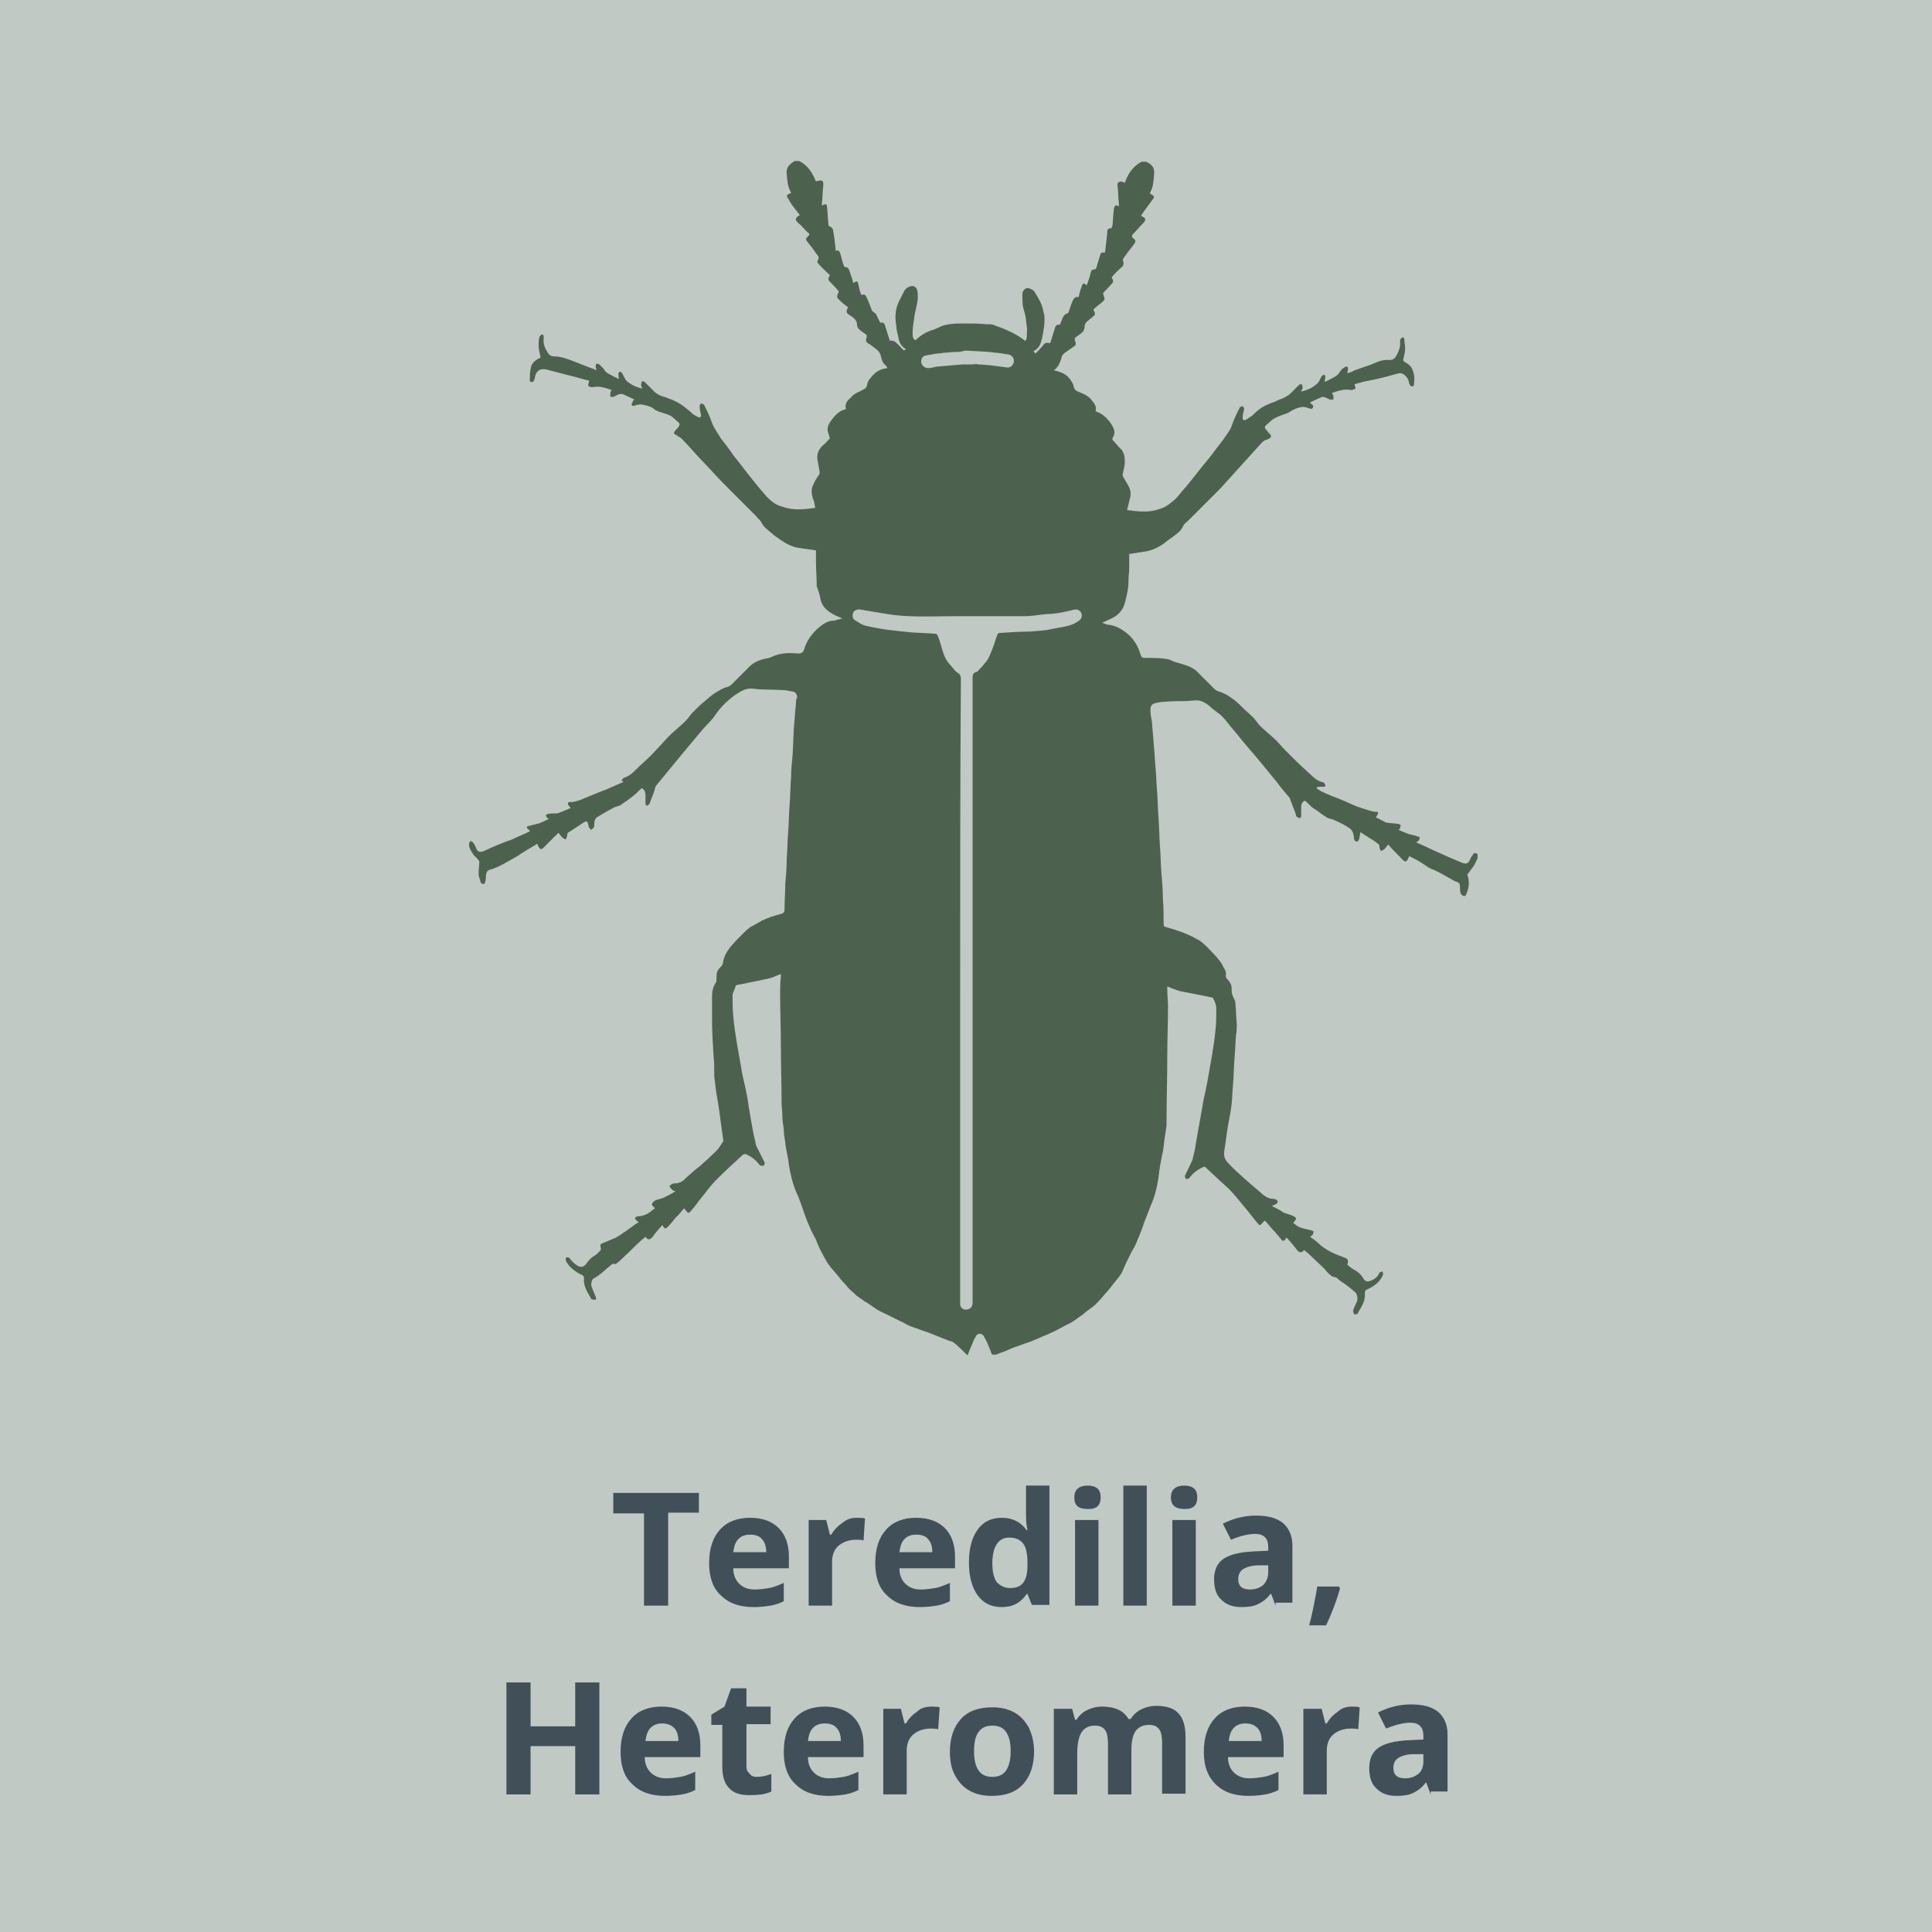 <?xml version="1.0" encoding="utf-8"?>
<!-- Generator: Adobe Illustrator 26.2.1, SVG Export Plug-In . SVG Version: 6.00 Build 0)  -->
<svg version="1.1" id="Ebene_1" xmlns="http://www.w3.org/2000/svg" xmlns:xlink="http://www.w3.org/1999/xlink" x="0px" y="0px"
	 viewBox="0 0 264 264" style="enable-background:new 0 0 264 264;" xml:space="preserve">
<style type="text/css">
	.st0{fill:#C0C9C3;}
	.st1{fill:#4D614F;}
	.st2{enable-background:new    ;}
	.st3{fill:#415058;}
</style>
<rect class="st0" width="264" height="264"/>
<path class="st1" d="M130,183.3c-0.4-0.1-0.8-0.3-1.1-0.4c-0.7-0.3-1.3-0.5-2-0.8c-0.6-0.2-1.2-0.4-1.7-0.6
	c-0.6-0.2-1.2-0.4-1.6-0.7c-1.1-0.5-2.2-1.1-3.3-1.6c-0.8-0.4-1.4-1-2.2-1.4c-0.5-0.4-1.1-0.7-1.4-1.1c-0.4-0.3-0.8-0.7-1.1-1.1
	c-0.5-0.5-0.9-1-1.2-1.4c-0.6-0.7-1.2-1.3-1.6-2.1c-0.5-0.9-1-1.8-1.3-2.7c-0.3-0.6-0.6-1.1-0.8-1.6c-0.4-0.9-0.7-1.7-1-2.6
	c-0.3-0.8-0.5-1.5-0.9-2.3c-0.5-1.2-0.8-2.5-1-3.7c-0.1-1.1-0.4-2-0.5-3.1c-0.1-0.6-0.2-1.2-0.2-1.8c-0.1-0.7-0.2-1.2-0.2-1.9
	c0-0.6-0.1-1.2-0.1-1.7c0-2.7-0.1-5.4-0.1-8.1c0-2.3-0.1-4.5-0.1-6.8c0-0.8,0-1.5,0.1-2.3c0-0.1,0-0.3,0-0.4
	c-0.6,0.2-1.1,0.5-1.6,0.6c-0.5,0.1-1,0.2-1.4,0.3c-1,0.2-2,0.4-3,0.6c-0.1,0-0.2,0.1-0.2,0.2c-0.1,0.4-0.4,0.9-0.4,1.2
	c0,1,0,1.9,0.1,2.9c0.1,1.2,0.3,2.5,0.5,3.7c0.2,1.2,0.4,2.2,0.6,3.4c0.1,0.8,0.3,1.5,0.5,2.4c0.2,1,0.4,1.8,0.5,2.8
	c0.2,1.2,0.4,2.3,0.6,3.4c0.1,0.7,0.3,1.2,0.4,1.9c0.1,0.2,0.2,0.4,0.3,0.6c0.3,0.6,0.6,1.2,0.9,1.8c0,0.1-0.1,0.4-0.2,0.4
	c-0.2,0-0.4,0-0.5-0.1c-0.5-0.7-1.2-1.2-1.9-1.5c-0.1,0-0.3,0-0.4,0.1c-1.2,1.1-2.3,2.1-3.5,3.3c-0.6,0.6-1.2,1.3-1.7,2
	c-0.7,0.8-1.2,1.6-1.9,2.4c-0.3,0.3-0.4,0.3-0.6,0c-0.1-0.1-0.2-0.2-0.3-0.4c-0.4,0.4-0.7,0.9-1.1,1.2c-0.4,0.5-0.8,1-1.2,1.4
	c-0.2,0.2-0.4,0.2-0.5,0c-0.1-0.1-0.1-0.2-0.2-0.3c-0.5,0.6-1,1.1-1.3,1.6c-0.3,0.3-0.6,0.6-1,0c-0.2,0.2-0.5,0.4-0.7,0.6
	c-0.8,0.7-1.4,1.4-2.2,2.1c-0.3,0.3-0.6,0.6-1,0.9c-0.1,0.1-0.2,0.2-0.3,0.1c-0.4-0.1-0.6,0.3-0.8,0.4c-0.7,0.6-1.3,1.2-2.1,1.6
	c-0.3,0.2-0.4,0.9-0.2,1.3c0.2,0.4,0.3,0.8,0.5,1.2c0.1,0.2,0.1,0.4-0.1,0.4c-0.1,0-0.4,0-0.5-0.1c-0.5-0.9-1.1-1.7-1-2.8
	c0-0.3-0.1-0.4-0.3-0.5c-0.7-0.3-1.2-0.7-1.7-1.2c-0.2-0.3-0.4-0.5-0.5-0.8c0-0.1,0-0.3,0.1-0.4c0.1,0,0.3,0,0.4,0.1
	c0.4,0.5,0.8,0.9,1.2,1.1c0.4,0.2,0.8,0.1,1.1-0.3s0.6-0.8,1.1-1.1c0.4-0.2,0.6-0.5,0.9-0.8c0,0,0-0.2,0-0.3
	c-0.1-0.3-0.1-0.5,0.2-0.6c0.7-0.3,1.2-0.5,1.9-0.8c0.8-0.5,1.5-1,2.2-1.5c0.3-0.2,0.5-0.4,0.9-0.6c-0.2-0.1-0.3-0.2-0.4-0.3
	s-0.2-0.3-0.1-0.3c0.1-0.1,0.2-0.2,0.3-0.2c0.6,0,1.2-0.2,1.6-0.5c0.3-0.2,0.5-0.4,0.8-0.6c-0.1-0.1-0.1-0.1-0.2-0.2
	c-0.1-0.1-0.3-0.3-0.2-0.4c0-0.1,0.2-0.3,0.3-0.4c0.4-0.2,0.9-0.3,1.2-0.4c0.6-0.3,1.2-0.6,1.7-0.9c-0.3-0.1-0.5-0.2-0.6-0.4
	c-0.1-0.1-0.2-0.2-0.2-0.3s0.2-0.2,0.3-0.3c0.2-0.1,0.3-0.1,0.5-0.1c0.7,0,1.1-0.4,1.5-0.8c0.7-0.6,1.2-1.1,1.9-1.6
	c0.4-0.4,0.8-0.7,1.2-1.1c0.5-0.5,1-0.9,1.3-1.3c0.2-0.3,0.4-0.6,0.6-0.9c0.1-0.1,0-0.3,0-0.4c-0.2-1.4-0.4-3-0.6-4.4
	c-0.2-1.2-0.4-2.2-0.5-3.4c-0.1-0.4-0.1-0.8-0.1-1.2c0-0.8,0-1.6-0.1-2.4c-0.1-1.5-0.2-3.2-0.2-4.7c0-1.1,0-2.2,0-3.3
	c0-0.7,0.1-1.3,0.5-1.9c0.1-0.1,0.1-0.3,0.1-0.4c0-0.4,0-0.8,0.1-1.1c0.1-0.3,0.3-0.5,0.6-0.8c0.1-0.2,0.2-0.3,0.2-0.5
	c0-0.3,0.2-0.7,0.3-1c0.2-0.4,0.4-0.7,0.7-1.1c0.3-0.3,0.6-0.7,0.9-1c0.4-0.4,0.8-0.8,1.2-1.2c0.2-0.2,0.4-0.3,0.6-0.5
	c0.6-0.3,1.1-0.6,1.6-0.9c0.9-0.4,1.7-0.7,2.6-0.9c0.3-0.1,0.5-0.2,0.5-0.6c0-1.2,0.1-2.2,0.1-3.4c0.1-1.2,0.2-2.3,0.2-3.5
	c0.1-1.2,0.1-2.5,0.2-3.7c0.1-1.2,0.1-2.6,0.2-3.8s0.1-2.5,0.2-3.7c0-1,0.1-2,0.2-3c0.1-1.3,0.1-2.7,0.2-4c0.1-1.2,0.2-2.4,0.3-3.6
	c0-0.1,0-0.1,0.1-0.2c0.1-0.4-0.2-0.9-0.6-0.9c-0.5-0.1-0.9-0.2-1.3-0.2c-1.3-0.1-2.8,0-4.1-0.2c-1.1-0.1-1.7,0.4-2.5,0.9
	c-1.1,0.8-2,1.7-2.8,2.9c-0.5,0.7-1.1,1.2-1.6,1.8c-0.9,1.1-1.7,2-2.6,3.1c-0.8,1-1.5,1.8-2.3,2.8c-0.5,0.6-1,1.2-1.4,1.7
	c-0.1,0.1-0.2,0.3-0.2,0.5c-0.2,0.7-0.5,1.3-0.7,1.9c0,0.1-0.1,0.2-0.1,0.2c-0.1,0.1-0.3,0.2-0.3,0.2c-0.1,0-0.2-0.2-0.2-0.3
	c0-0.4,0-0.9,0-1.2s-0.1-0.7-0.5-0.9c-0.4,0.3-0.7,0.7-1.1,1c-0.6,0.5-1.2,0.9-1.8,1.3c-0.3,0.2-0.7,0.2-1,0.4
	c-0.8,0.4-1.4,0.8-2.1,1.2c-0.4,0.2-0.5,0.6-0.5,1.1c0,0.2,0,0.3-0.1,0.4c-0.1,0.1-0.2,0.2-0.3,0.3c-0.1-0.1-0.2-0.2-0.3-0.3
	c-0.1-0.2-0.1-0.5-0.2-0.7s-0.2-0.2-0.4-0.1c-0.8,0.5-1.5,1-2.3,1.5c-0.1,0.1-0.1,0.3-0.1,0.4c-0.1,0.2-0.1,0.4-0.2,0.5
	c-0.2-0.1-0.3-0.1-0.5-0.3c-0.2-0.2-0.3-0.4-0.5-0.6c-0.2,0.2-0.5,0.5-0.7,0.7c-0.5,0.5-0.9,0.9-1.3,1.3c-0.3,0.3-0.5,0.3-0.7-0.1
	c-0.1-0.1-0.1-0.3-0.2-0.4c-0.6,0.4-1.2,0.7-1.8,1.1c-0.4,0.2-0.7,0.5-1.1,0.7c-1.1,0.6-2,1.2-3.1,1.6c-0.1,0-0.2,0.1-0.3,0.1
	c-0.5,0.1-0.6,0.3-0.7,0.8c0,0.3,0,0.6-0.1,0.9c0,0.1-0.1,0.3-0.2,0.3c-0.1,0-0.4-0.1-0.4-0.2c-0.1-0.4-0.3-0.8-0.3-1.2
	c0-0.6,0.1-1.2,0.1-1.7c-0.2-0.3-0.5-0.6-0.8-0.9c-0.3-0.5-0.7-1-0.6-1.5c0-0.1,0.1-0.3,0.2-0.4c0.1,0.1,0.3,0.1,0.4,0.3
	c0.2,0.3,0.3,0.5,0.4,0.8c0.2,0.4,0.5,0.5,1,0.3c1.3-0.6,2.7-1.2,3.9-1.6c0.8-0.4,1.6-0.7,2.4-1.1v-0.1c-0.1-0.1-0.4-0.3-0.4-0.4
	c0-0.3,0.3-0.2,0.5-0.3c0.4-0.1,0.8-0.2,1.2-0.3c0.5-0.2,0.9-0.4,1.3-0.6c-0.1-0.1-0.1-0.1-0.2-0.1c-0.1-0.1-0.2-0.3-0.2-0.4
	c0.1-0.1,0.2-0.2,0.4-0.2c0.5-0.1,1,0,1.3-0.1c0.6-0.2,1.2-0.5,1.7-0.7c-0.2-0.2-0.4-0.4-0.4-0.6c0-0.3,0.4-0.2,0.6-0.2
	c0.6-0.1,1.2-0.3,1.6-0.5c1-0.4,1.9-0.8,3-1.2c0.9-0.4,1.6-0.7,2.5-1.1c0.3-0.1,0.5-0.3,0.8-0.5V107c-0.2,0-0.5,0-0.7-0.1
	c-0.2,0-0.3-0.2-0.5-0.2c0.1-0.1,0.2-0.3,0.3-0.4c1.1-0.3,1.7-1.2,2.5-1.9c0.9-0.8,1.6-1.5,2.4-2.4c0.5-0.5,0.9-1,1.2-1.3
	c0.8-0.8,1.6-1.4,2.4-2.2c0.4-0.4,0.6-0.8,1-1.2c0.5-0.5,1-1,1.5-1.4c0.5-0.4,1-0.9,1.5-1.2c0.5-0.3,1.1-0.7,1.6-0.8
	c0.5-0.1,0.8-0.5,1.1-0.8c0.7-0.7,1.3-1.3,2-2c0.8-0.8,1.7-1,2.7-1.2c0.3-0.1,0.7-0.3,1-0.4c1-0.3,2-0.3,3-0.2
	c0.4,0,0.6-0.1,0.8-0.6c0.3-1.1,1-2,1.7-2.7c0.7-0.6,1.4-1.2,2.4-1.2c0.4-0.1,0.7-0.2,1.1-0.3c-0.5-0.2-1-0.4-1.3-0.6
	c-0.9-0.5-1.5-1.1-1.7-2.1c-0.1-0.6-0.3-1.2-0.5-1.7c0-0.1,0-0.2,0-0.2c0-1.1-0.1-2-0.1-3.1c0-0.6,0-1.1,0-1.6
	c-0.8-0.1-1.4-0.2-2.1-0.3c-1-0.1-1.8-0.5-2.7-1.1c-0.4-0.3-0.9-0.6-1.2-0.9c-0.6-0.5-1.2-0.9-1.5-1.6c-0.2-0.3-0.5-0.5-0.7-0.8
	c-1.4-1.4-2.9-2.9-4.3-4.3c-1.2-1.2-2.3-2.5-3.6-3.8c-0.8-0.9-1.5-1.7-2.3-2.5c-0.2-0.2-0.4-0.2-0.6-0.4c-0.2-0.1-0.4-0.2-0.4-0.3
	c0-0.1,0.1-0.3,0.2-0.4c0.2-0.2,0.4-0.4,0.5-0.6c0.1-0.2,0.1-0.3-0.1-0.5c-0.4-0.3-0.7-0.7-1.1-0.9c-0.6-0.3-1.2-0.4-1.7-0.6
	c-0.1-0.1-0.3-0.1-0.4-0.2c-0.5-0.5-1.2-0.6-1.7-0.7c-0.3-0.1-0.7,0-1,0.1c-0.2,0.1-0.4,0.1-0.5-0.1c0-0.1,0.1-0.3,0.2-0.5
	c0-0.1,0.1-0.1,0.2-0.2c-0.6-0.3-1.1-0.5-1.5-0.7c-0.5-0.2-0.9,0.1-1.3,0.3c-0.1,0.1-0.3,0-0.5,0c0-0.2,0-0.3,0-0.5
	c0-0.1,0.1-0.3,0.2-0.4c-0.9-0.3-1.7-0.6-2.6-0.4c-0.2,0-0.5,0-0.6-0.2c-0.1-0.1,0.1-0.4,0.1-0.7c-0.6-0.1-1.2-0.3-1.9-0.5
	c-1.3-0.3-2.7-0.7-3.9-1c-0.8-0.2-1.4,0.1-1.6,1c0,0.2-0.1,0.4-0.2,0.6c0,0.1-0.2,0.1-0.3,0.1c-0.1,0-0.2-0.1-0.2-0.2
	c0-0.7,0-1.3,0.2-2c0.2-0.5,0.6-0.8,1-1c0.3-0.1,0.3-0.2,0.2-0.5c-0.1-0.4-0.2-0.9-0.2-1.3c0-0.4,0-0.7,0.1-1.1
	c0-0.1,0.2-0.3,0.3-0.4c0.2,0,0.3,0.1,0.3,0.4c-0.1,0.8,0.1,1.4,0.5,2c0.2,0.4,0.5,0.6,0.9,0.6c0.9,0,1.7,0.3,2.5,0.6
	c0.8,0.3,1.5,0.6,2.3,0.9c0.3,0.1,0.6,0.2,1,0.4c0-0.2-0.1-0.3-0.1-0.5c0-0.1,0-0.3,0.1-0.4c0.1,0,0.3,0,0.4,0.1
	c0.2,0.2,0.4,0.4,0.6,0.6c0.2,0.5,0.7,0.7,1.1,0.9c0.3,0.2,0.6,0.3,1,0.5c-0.1-0.3-0.1-0.5-0.1-0.7c0-0.1,0.1-0.3,0.2-0.3
	c0.1,0,0.3,0.1,0.3,0.2c0.2,0.3,0.3,0.6,0.5,0.9c0.2,0.3,0.6,0.5,0.9,0.7c0.4,0.2,0.9,0.4,1.4,0.5c-0.1-0.2-0.2-0.3-0.2-0.5
	c0-0.2,0.1-0.3,0.1-0.5c0.1,0,0.3,0,0.4,0.1c0.3,0.3,0.6,0.6,0.9,0.9c0.6,0.7,1.2,1,2,1.2c0.4,0.2,0.9,0.3,1.2,0.5
	c0.9,0.4,1.6,1,2.3,1.6c0.2,0.3,0.6,0.4,0.9,0.6c0.1,0,0.2,0.1,0.3,0c0.1-0.1,0.1-0.2,0.1-0.3c-0.1-0.4-0.2-0.8-0.2-1.2
	c0-0.1,0.1-0.3,0.2-0.4c0.1,0.1,0.3,0.1,0.4,0.2c0.4,0.8,0.8,1.6,1.1,2.5c0.3,0.8,0.8,1.4,1.2,2.1c0.6,0.8,1.2,1.5,1.7,2.3
	c0.9,1.1,1.7,2.2,2.6,3.3c0.7,0.9,1.3,1.6,2,2.4c0.6,0.6,1.2,1.1,2,1.3c0.8,0.3,1.5,0.4,2.3,0.4c0.8,0,1.5-0.1,2.3-0.2
	c-0.1-0.4-0.1-0.9-0.3-1.2c-0.2-0.7-0.3-1.3,0-1.9c0.2-0.5,0.5-1,0.8-1.4c0.1-0.1,0.1-0.3,0.1-0.4c-0.1-0.6-0.2-1.2-0.3-1.7
	c-0.1-0.7,0.1-1.3,0.7-1.9c0.4-0.3,0.7-0.7,1-1c-0.1-0.4-0.2-0.7-0.3-1c-0.1-0.7,0.3-1.2,0.6-1.6c0.5-0.7,1.1-1.2,1.9-1.4
	c-0.2-0.7,0.2-1.2,0.6-1.5c0.5-0.7,1.2-0.8,1.8-1.2c0.3-0.1,0.4-0.3,0.5-0.6c0-0.3,0.2-0.7,0.5-1c0.6-0.8,1.3-1.2,2.3-1.3
	c-0.1-0.1-0.2-0.2-0.2-0.3c-0.4-0.3-0.6-0.7-0.7-1.2c-0.1-0.6-0.4-0.9-0.8-1.2c-0.3-0.2-0.6-0.5-1-0.7c-0.3-0.2-0.3-0.4-0.2-0.7
	s0-0.5-0.2-0.6c-0.3-0.2-0.6-0.4-0.9-0.7c-0.1-0.1-0.2-0.4-0.2-0.6c0-0.4-0.2-0.6-0.4-0.8c-0.2-0.2-0.4-0.3-0.7-0.5
	c-0.4-0.3-0.4-0.5-0.1-1c-0.4-0.3-0.9-0.7-1.2-1s-0.4-0.4-0.2-0.9c0.1-0.1,0.1-0.2,0.1-0.3c-0.3-0.4-0.6-0.7-1-1.1
	c-0.5-0.5-0.5-0.5-0.2-1.1c-0.5-0.5-1.1-1-1.5-1.5c-0.2-0.2-0.3-0.3-0.1-0.6c0.2-0.4-0.1-0.6-0.3-0.9c-0.4-0.6-0.8-1.1-1.2-1.6
	c-0.2-0.2-0.2-0.4,0-0.6c0.4-0.4,0.4-0.4,0-0.7c-0.5-0.5-0.9-1-1.3-1.3c-0.4-0.4-0.3-0.6,0.1-0.9c0.1,0,0.1-0.1,0.2-0.1
	c-0.5-0.7-1.1-1.3-1.5-2.1c-0.4-0.6-0.4-0.6,0.2-0.9c0,0,0.1,0,0.1-0.1c-0.5-0.8-0.5-1.6-0.6-2.5c-0.1-0.9,0.3-1.3,1.1-1.8
	c0.2,0,0.4,0,0.6,0c1.2,0.6,1.8,1.6,2.3,2.8c0.2-0.1,0.3-0.1,0.4-0.1c0.4-0.1,0.6,0,0.6,0.4c0,0.5-0.1,1-0.1,1.4
	c0,0.6-0.1,1.1-0.1,1.6c0.5-0.3,0.7-0.2,0.7,0.1c0.1,0.8,0.1,1.6,0.2,2.4c0,0.2,0,0.3,0.3,0.4c0.1,0,0.2,0.2,0.3,0.3
	c0.2,1,0.3,1.9,0.4,3c0.3-0.2,0.5,0,0.6,0.3c0.2,0.6,0.3,1.2,0.5,1.7c0,0.1,0.1,0.2,0.2,0.2c0.4,0,0.5,0.3,0.6,0.6
	c0.2,0.6,0.4,1.1,0.5,1.6c0.5-0.4,0.6-0.3,0.7,0.2c0.1,0.5,0.2,1,0.4,1.4c0.4-0.1,0.5-0.1,0.7,0.3c0.3,0.6,0.5,1.2,0.7,1.7
	c0,0.1,0.1,0.2,0.2,0.3c0.1,0.1,0.3,0.2,0.4,0.3c0.2,0.4,0.4,0.9,0.6,1.2c0.4-0.1,0.6,0.1,0.7,0.6c0.2,0.7,0.4,1.2,0.6,1.9l0.1-0.1
	c0.2,0.1,0.5,0.1,0.6,0.2c0.5,0.4,0.9,0.9,1.2,1.2c0.1-0.1,0.2-0.1,0.3-0.2c-0.6-0.3-0.9-0.9-1-1.4c-0.1-0.6-0.3-1.1-0.3-1.6
	c-0.1-0.7-0.2-1.3-0.1-2c0.1-1.1,0.7-2,1.2-3c0.2-0.4,0.9-0.7,1.2-0.6c0.4,0.1,0.6,0.5,0.6,1.1c0.1,1.2-0.4,2.2-0.5,3.4
	c-0.1,0.7-0.2,1.2-0.2,1.9c0,0.4,0,0.8,0.4,1c0.8-0.8,1.6-1.2,2.6-1.5c0.5-0.2,1-0.5,1.5-0.6c0.9-0.2,1.7-0.2,2.6-0.2
	c1,0,1.9,0,2.9,0.1c0.5,0,1,0,1.3,0.2c0.9,0.3,1.6,0.6,2.4,1c0.6,0.3,1.2,0.7,1.7,1.1c0.1-0.2,0.2-0.3,0.2-0.5c0-0.5,0.1-1.1,0-1.5
	c-0.1-0.7-0.1-1.3-0.3-1.9c-0.3-0.9-0.3-1.6-0.3-2.5c0-0.5,0.5-1,0.9-0.8c0.4,0.1,0.7,0.3,0.9,0.7c0.3,0.5,0.6,1,0.8,1.5
	c0.2,0.5,0.3,1.1,0.4,1.5c0.1,1.1-0.1,2-0.3,3.1c-0.2,0.8-0.4,1.4-1.2,1.8c0.1,0.1,0.2,0.2,0.3,0.3c0.4-0.4,0.8-0.8,1.1-1.2
	c0.2-0.3,0.5-0.3,0.9-0.2c0.2-0.7,0.4-1.2,0.6-1.9c0.1-0.5,0.3-0.7,0.7-0.6c0-0.1,0.1-0.1,0.1-0.2c0.3-0.6,0.3-1.2,1-1.4l0.1-0.1
	c0.2-0.5,0.3-1,0.5-1.4c0.2-0.6,0.5-0.8,0.9-0.7c0.1-0.5,0.2-1,0.4-1.4c0.1-0.5,0.3-0.6,0.7-0.2c0.2-0.6,0.4-1.1,0.5-1.6
	c0.1-0.3,0.1-0.6,0.6-0.6c0.1,0,0.2-0.1,0.2-0.2c0.2-0.6,0.3-1.1,0.5-1.6c0.1-0.5,0.2-0.5,0.7-0.5c0.1-0.9,0.2-1.7,0.3-2.7
	c0-0.3,0-0.6,0.5-0.6c0.1,0,0.1-0.2,0.2-0.3c0.1-0.8,0.1-1.5,0.2-2.3c0-0.2,0.1-0.4,0.2-0.5c0.1-0.1,0.3,0,0.5,0.1
	c0-0.5-0.1-1.1-0.1-1.6c0-0.5-0.1-1-0.1-1.4c0-0.3,0.3-0.4,0.5-0.4c0.2,0.1,0.4,0.1,0.5,0.2c0.4-1.2,1.1-2.3,2.3-2.9
	c0.2,0,0.4,0,0.6,0c0.9,0.4,1.2,0.9,1.1,1.8c-0.1,0.9-0.1,1.7-0.6,2.5c0.1,0,0.1,0,0.1,0.1c0.6,0.3,0.6,0.4,0.2,0.9
	c-0.5,0.7-1,1.3-1.5,2.1c0.1,0,0.1,0.1,0.2,0.1c0.5,0.2,0.5,0.5,0.1,0.9c-0.5,0.5-0.9,1-1.3,1.4c-0.3,0.3-0.3,0.5,0,0.7
	s0.3,0.4,0.1,0.7c-0.4,0.6-0.9,1.1-1.2,1.6c-0.2,0.3-0.5,0.5-0.3,0.9c0.1,0.2,0,0.4-0.1,0.6c-0.6,0.5-1.1,1-1.5,1.5
	c0.3,0.6,0.3,0.6-0.2,1.1c-0.3,0.4-0.7,0.7-1,1.1c0.1,0.1,0.1,0.2,0.1,0.3c0.2,0.5,0.2,0.5-0.2,0.9c-0.4,0.3-0.9,0.7-1.2,1
	c0.3,0.6,0.3,0.7-0.1,1c-0.2,0.2-0.4,0.3-0.6,0.5c-0.3,0.2-0.5,0.5-0.5,0.9c0,0.2-0.1,0.4-0.2,0.6c-0.3,0.3-0.6,0.5-0.9,0.7
	c-0.2,0.1-0.3,0.3-0.2,0.6c0.1,0.2,0.2,0.5-0.1,0.7c-0.3,0.2-0.7,0.5-1,0.7c-0.3,0.2-0.6,0.4-0.7,0.7c-0.2,0.7-0.4,1.4-1.1,1.9
	c0.9,0.2,1.7,0.5,2.2,1.2c0.2,0.3,0.5,0.7,0.5,1c0.1,0.4,0.3,0.6,0.6,0.7c0.7,0.3,1.3,0.5,1.8,1.1c0.4,0.5,0.8,0.9,0.6,1.6
	c0.9,0.3,1.4,0.8,1.9,1.4c0.5,0.7,1,1.4,0.4,2.3c0,0.1,0,0.2,0.1,0.3c0.3,0.3,0.6,0.7,0.9,1c0.6,0.5,0.7,1.2,0.7,1.9
	c0,0.6-0.2,1.2-0.3,1.7c0,0.1,0,0.3,0.1,0.4c0.3,0.5,0.6,1,0.8,1.4c0.3,0.7,0.2,1.2,0,1.9c-0.1,0.4-0.2,0.9-0.3,1.2
	c0.8,0.1,1.5,0.2,2.3,0.2s1.5-0.1,2.3-0.4c0.9-0.3,1.4-0.8,2-1.3c0.5-0.5,0.9-1.1,1.3-1.5c1.2-1.4,2.2-2.8,3.4-4.2
	c0.7-0.9,1.2-1.6,1.9-2.5c0.4-0.6,0.9-1.2,1.1-1.8c0.3-0.9,0.7-1.7,1.1-2.5c0.1-0.1,0.3-0.2,0.4-0.2c0.1,0.1,0.2,0.3,0.2,0.4
	c-0.1,0.4-0.2,0.8-0.2,1.2c0,0.1,0,0.2,0.1,0.3c0,0,0.2,0,0.3,0c0.3-0.2,0.6-0.4,0.9-0.6c0.7-0.7,1.3-1.2,2.3-1.6
	c0.4-0.2,0.9-0.3,1.2-0.5c0.8-0.3,1.5-0.6,2-1.2c0.3-0.3,0.6-0.6,0.9-0.9c0.1-0.1,0.3-0.1,0.4-0.1c0,0.2,0.1,0.3,0.1,0.5
	c0,0.2-0.2,0.3-0.2,0.5c0.5-0.1,1-0.3,1.4-0.5c0.3-0.2,0.6-0.4,0.9-0.7c0.2-0.2,0.3-0.6,0.5-0.9c0.1-0.1,0.3-0.2,0.3-0.2
	c0.1,0,0.2,0.2,0.2,0.3c0,0.2-0.1,0.4-0.1,0.7c0.4-0.2,0.7-0.3,1-0.5c0.4-0.2,0.8-0.4,1.1-0.9c0.1-0.2,0.3-0.4,0.6-0.6
	c0.1-0.1,0.3-0.1,0.4-0.1c0.1,0.1,0.1,0.2,0.1,0.4c0,0.1-0.1,0.3-0.1,0.5c0.4-0.1,0.7-0.2,1-0.4c0.8-0.3,1.5-0.5,2.3-0.8
	c0.9-0.4,1.6-0.7,2.5-0.6c0.4,0,0.7-0.2,0.9-0.6c0.4-0.7,0.6-1.3,0.5-2.1c0-0.1,0.2-0.3,0.3-0.4c0.2,0,0.3,0.1,0.3,0.4
	c0,0.4,0.1,0.7,0.1,1.1c0,0.5-0.1,0.9-0.2,1.3c-0.1,0.3-0.1,0.4,0.2,0.6c0.4,0.2,0.8,0.5,1,1c0.3,0.7,0.3,1.3,0.2,2.1
	c0,0.1-0.1,0.2-0.2,0.2c-0.1,0-0.3-0.1-0.3-0.1c-0.1-0.2-0.2-0.4-0.2-0.6c-0.2-0.7-0.9-1.2-1.3-1.1c-0.5,0.1-1.1,0.3-1.5,0.4
	c-1.1,0.3-2,0.5-3.1,0.7c-0.5,0.1-1.1,0.3-1.5,0.4c0,0.3,0.2,0.5,0.1,0.6c-0.1,0.1-0.4,0.2-0.6,0.2c-0.9-0.2-1.7,0.1-2.6,0.4
	c0.1,0.2,0.2,0.3,0.2,0.4c0,0.2,0,0.3,0,0.5c-0.2,0-0.4,0-0.5,0c-0.4-0.2-0.9-0.5-1.2-0.3c-0.5,0.2-1.1,0.5-1.5,0.7
	c0.1,0.1,0.1,0.2,0.2,0.2c0.2,0.1,0.3,0.3,0.2,0.5c-0.1,0.2-0.3,0.2-0.5,0.1c-0.3-0.1-0.6-0.2-0.9-0.2c-0.7,0.1-1.2,0.3-1.8,0.7
	c-0.1,0.1-0.3,0.1-0.4,0.2c-0.6,0.2-1.2,0.4-1.7,0.7c-0.4,0.2-0.7,0.6-1.1,0.9c-0.2,0.2-0.2,0.3-0.1,0.5c0.2,0.2,0.4,0.5,0.6,0.7
	c0.3,0.3,0.2,0.5-0.2,0.7c-0.3,0.1-0.6,0.2-0.8,0.4c-1,1.1-1.9,2.1-2.9,3.2c-1,1.1-1.8,2-2.8,3.1c-1.4,1.4-3,3-4.4,4.4
	c-0.2,0.2-0.6,0.5-0.7,0.7c-0.3,0.8-1,1.2-1.5,1.6c-0.4,0.3-0.9,0.6-1.2,0.9c-0.9,0.6-1.8,1-2.8,1.1c-0.6,0.1-1.2,0.2-1.9,0.3
	c0,0.7,0,1.2,0,1.9c0,0.6-0.1,1.2-0.1,1.7c0,1.1-0.2,2-0.5,3.1c-0.3,1.1-1,1.7-1.8,2.1c-0.4,0.2-0.9,0.4-1.3,0.6
	c0.3,0.1,0.7,0.3,1.1,0.3c1.1,0.2,1.9,0.8,2.6,1.4c0.7,0.7,1.2,1.5,1.5,2.5c0.2,0.6,0.2,0.6,0.9,0.6c1,0,2,0,3,0.2
	c0.3,0.1,0.6,0.3,1,0.4c1,0.3,2,0.5,2.8,1.2c0.7,0.7,1.3,1.3,2,2c0.3,0.3,0.6,0.7,1.1,0.8c0.6,0.2,1.2,0.5,1.7,0.9
	c0.5,0.3,1,0.8,1.4,1.2c0.5,0.5,1.1,1,1.5,1.4c0.4,0.4,0.6,0.8,1,1.2c0.7,0.7,1.5,1.3,2.2,2c0.5,0.5,0.9,1,1.3,1.4
	c1,1,1.9,1.9,2.9,2.8c0.7,0.6,1.2,1.3,2.2,1.5c0.1,0,0.3,0.3,0.3,0.4c0,0.3-0.3,0.2-0.5,0.2c-0.2,0-0.5,0-0.7,0.1v0.1
	c0.3,0.2,0.5,0.4,0.8,0.5c0.8,0.4,1.6,0.7,2.4,1c1,0.4,1.9,0.9,2.9,1.2c0.6,0.2,1.2,0.4,1.7,0.5c0.2,0.1,0.6-0.1,0.6,0.2
	c0,0.2-0.2,0.4-0.3,0.6c0.5,0.2,1,0.5,1.4,0.7c0.6,0.1,1.2,0.1,1.7,0.2c0.1,0,0.3,0.1,0.3,0.2c0,0.1-0.1,0.2-0.1,0.4
	c0,0.1-0.1,0.1-0.2,0.2c0.5,0.2,0.9,0.4,1.2,0.5c0.5,0.2,1,0.2,1.4,0.4c0.1,0,0.3,0.1,0.3,0.2s-0.1,0.3-0.2,0.4
	c0,0.1-0.2,0.1-0.3,0.2c0.9,0.4,1.6,0.7,2.4,1.1c1.3,0.6,2.7,1.2,3.9,1.7c0.5,0.2,0.8,0.1,1-0.3c0.1-0.2,0.2-0.5,0.4-0.7
	c0.2-0.4,0.3-0.4,0.7-0.2c0,0.2,0,0.4,0,0.6c-0.2,0.3-0.3,0.7-0.5,1c-0.3,0.4-0.6,0.8-0.9,1.2c0.2,0.6,0.3,1.2,0.1,2
	c-0.1,0.3-0.2,0.6-0.3,0.8c0,0.1-0.2,0.2-0.4,0.1c-0.1,0-0.2-0.2-0.3-0.3c-0.1-0.3-0.1-0.6-0.1-0.8c0-0.6-0.1-0.7-0.7-0.9
	c-0.1,0-0.2-0.1-0.2-0.1c-1.1-0.6-2-1.2-3.1-1.6c-0.4-0.2-0.8-0.5-1.1-0.7c-0.6-0.4-1.2-0.7-1.8-1c-0.1,0.1-0.1,0.1-0.1,0.1
	c-0.3,0.8-0.5,0.8-1.1,0.1c0,0,0,0-0.1-0.1c-0.6-0.6-1.2-1.2-1.6-1.7c-0.2,0.2-0.3,0.4-0.5,0.6c-0.1,0.1-0.3,0.2-0.5,0.3
	c-0.1-0.2-0.2-0.4-0.2-0.5c0-0.2,0-0.4-0.2-0.5c-0.4-0.3-0.8-0.6-1.2-0.8c-0.4-0.3-0.8-0.5-1.2-0.8c-0.1,0.4-0.1,0.7-0.2,1
	c0,0.1-0.2,0.3-0.3,0.3s-0.3-0.1-0.3-0.2c-0.1-0.1-0.1-0.3-0.1-0.5c-0.1-0.5-0.2-0.9-0.7-1.2c-0.6-0.4-1.2-0.7-1.9-1
	c-0.3-0.2-0.8-0.2-1.1-0.4c-0.7-0.4-1.2-0.9-1.9-1.3c-0.4-0.3-0.7-0.7-1.1-1c-0.4,0.2-0.5,0.5-0.5,0.9c0,0.4,0,0.9,0,1.2
	c0,0.1-0.1,0.3-0.2,0.3c-0.1,0-0.2-0.1-0.4-0.2c-0.1,0-0.1-0.2-0.1-0.2c-0.2-0.7-0.5-1.3-0.7-1.9c-0.1-0.2-0.1-0.4-0.2-0.5
	c-0.6-0.7-1.2-1.4-1.7-2.1c-0.8-1-1.5-1.8-2.3-2.8c-0.9-1.1-1.8-2.1-2.7-3.2c-0.6-0.8-1.2-1.4-1.8-2.2c-0.3-0.4-0.6-0.7-0.9-1
	c-0.5-0.4-1.1-0.8-1.5-1.2c-0.6-0.5-1.2-0.8-1.8-0.8c-0.5,0-1.1,0.1-1.5,0.1c-1,0-1.9,0-2.9,0.1c-0.5,0-0.9,0.1-1.3,0.2
	c-0.4,0.1-0.6,0.4-0.6,0.8c0,0.6,0.1,1.2,0.2,1.7c0.1,1.2,0.2,2.5,0.3,3.7c0.1,0.9,0.1,1.7,0.2,2.6c0.1,1.1,0.1,2,0.2,3.1
	c0.1,1.2,0.1,2.5,0.2,3.7c0.1,1.3,0.1,2.6,0.2,3.9c0.1,1.2,0.1,2.5,0.2,3.7c0.1,1.2,0.2,2.3,0.2,3.5c0.1,1.2,0.1,2.3,0.1,3.4
	c0,0.3,0.1,0.5,0.4,0.5c1.4,0.4,2.9,0.9,4.1,1.6c0.4,0.2,0.7,0.4,1,0.7c0.4,0.3,0.7,0.7,1.1,1.1c0.3,0.3,0.6,0.6,0.9,1
	c0.3,0.3,0.5,0.7,0.7,1.1c0.2,0.3,0.4,0.7,0.3,1c0,0.3,0,0.4,0.2,0.6s0.4,0.5,0.5,0.7c0.1,0.3,0.1,0.6,0.1,0.9
	c0,0.3,0.1,0.6,0.2,0.8c0.1,0.3,0.3,0.5,0.3,0.8c0.1,1,0.1,1.9,0.2,2.9c0,0.5,0,1.1-0.1,1.5c-0.1,1-0.1,2-0.2,3
	c-0.1,1.2-0.1,2.4-0.2,3.6c-0.1,1-0.1,1.8-0.2,2.8c-0.1,1-0.3,1.9-0.5,3c-0.2,1.2-0.3,2.2-0.5,3.4c-0.1,0.7,0,1.2,0.5,1.7
	c1.4,1.5,3,2.8,4.5,4.1c0.4,0.4,0.9,0.7,1.4,0.8c0.2,0,0.4,0,0.6,0.1c0.1,0,0.3,0.2,0.3,0.3s-0.1,0.2-0.2,0.3
	c-0.2,0.1-0.4,0.2-0.6,0.3c0.6,0.3,1.2,0.6,1.6,0.9c0.5,0.2,1,0.3,1.4,0.5c0.1,0.1,0.3,0.2,0.3,0.3c0,0.1-0.1,0.2-0.2,0.4
	c0,0-0.1,0.1-0.2,0.2c0.3,0.2,0.6,0.5,0.9,0.6c0.5,0.2,1.1,0.3,1.5,0.4c0.1,0,0.3,0.1,0.4,0.2c0,0.1-0.1,0.3-0.1,0.4
	c-0.1,0.1-0.2,0.2-0.4,0.3c0.6,0.4,1.1,0.8,1.5,1.2c1,0.8,2,1.2,3.1,1.6c0.6,0.2,0.7,0.4,0.5,1c0.3,0.3,0.7,0.6,1.1,0.8
	c0.5,0.3,0.8,0.6,1.1,1.1c0.2,0.4,0.6,0.5,1,0.3c0.6-0.2,1-0.6,1.2-1.1c0.1-0.1,0.3-0.1,0.4-0.2c0,0.1,0.1,0.3,0.1,0.4
	c0,0.1-0.1,0.2-0.1,0.3c-0.5,0.9-1.2,1.4-2.1,1.8c-0.2,0.1-0.3,0.2-0.3,0.5c0.1,1.1-0.5,1.9-1,2.8c0,0.1-0.3,0.1-0.5,0.1
	c0-0.2-0.1-0.3-0.1-0.5c0.1-0.4,0.3-0.8,0.5-1.2c0.2-0.4,0-1.2-0.2-1.3c-0.7-0.6-1.3-1.1-2.1-1.6c-0.3-0.2-0.4-0.5-0.8-0.5
	c-0.1,0-0.2-0.1-0.3-0.1c-0.4-0.3-0.7-0.6-1-1c-0.7-0.7-1.4-1.3-2.1-2c-0.2-0.2-0.5-0.4-0.7-0.6c-0.3,0.4-0.6,0.4-0.9,0.1
	c-0.2-0.3-0.5-0.6-0.7-0.9c-0.3-0.3-0.5-0.6-0.8-0.9c-0.1,0.1-0.1,0.2-0.2,0.3c-0.2,0.2-0.4,0.2-0.5,0c-0.4-0.5-0.8-1-1.2-1.4
	c-0.4-0.4-0.7-0.9-1.1-1.2c-0.1,0.1-0.2,0.2-0.3,0.3c-0.3,0.4-0.4,0.4-0.7,0c-0.4-0.5-0.9-1.1-1.2-1.5c-1.1-1.3-2.1-2.7-3.4-3.8
	c-0.9-0.8-1.7-1.6-2.6-2.4c-1,0.4-1.6,0.9-2.1,1.6c-0.1,0.1-0.3,0.1-0.4,0.1c-0.1,0-0.2-0.3-0.2-0.4c0.3-0.7,0.6-1.2,0.9-1.9
	c0.1-0.2,0.2-0.4,0.2-0.6c0.2-0.7,0.3-1.2,0.4-1.9c0.2-1.2,0.4-2.3,0.6-3.4c0.2-1,0.3-1.8,0.5-2.8c0.2-0.8,0.3-1.5,0.5-2.4
	c0.2-1.2,0.4-2.2,0.6-3.4c0.2-1.2,0.4-2.5,0.5-3.7c0.1-1,0.1-1.9,0.1-2.8c0-0.5-0.2-0.9-0.4-1.3c0-0.1-0.1-0.2-0.2-0.2
	c-1-0.2-1.9-0.4-3-0.6c-0.5-0.1-1.1-0.2-1.5-0.3c-0.6-0.2-1.1-0.4-1.6-0.6c0,0.1,0,0.3,0,0.4c0,0.8,0.1,1.5,0.1,2.3
	c0,2.3-0.1,4.5-0.1,6.8c0,3.1-0.1,6-0.1,9.1c0,0.1,0,0.3,0,0.4c-0.1,0.7-0.2,1.3-0.3,2c-0.1,0.7-0.1,1.3-0.3,2
	c-0.2,1.1-0.4,2-0.5,3.1c-0.2,1.3-0.5,2.6-1,3.7c-0.3,0.8-0.6,1.5-0.9,2.3c-0.3,0.9-0.6,1.7-1,2.6c-0.2,0.6-0.5,1.1-0.8,1.6
	c-0.5,1-0.9,1.8-1.3,2.8c-0.5,0.8-1.1,1.4-1.6,2.1c-0.4,0.5-0.9,1-1.2,1.4c-0.4,0.4-0.7,0.8-1.1,1.1c-0.5,0.4-1,0.7-1.4,1.1
	c-0.8,0.5-1.4,1.1-2.2,1.4c-1.1,0.6-2.2,1.2-3.3,1.6c-0.6,0.3-1.2,0.5-1.6,0.7c-0.6,0.2-1.2,0.4-1.7,0.6c-0.7,0.2-1.3,0.5-2,0.8
	c-0.4,0.1-0.8,0.3-1.1,0.4c-0.2,0-0.3,0-0.5,0c-0.1-0.1-0.2-0.3-0.2-0.4c-0.3-0.7-0.5-1.3-0.9-2c-0.3-0.6-1-0.6-1.2,0
	c-0.3,0.4-0.4,0.9-0.6,1.3c-0.2,0.4-0.3,0.8-0.5,1.2C130.3,183.3,130.1,183.3,130,183.3z M131.2,135.3c0,14.2,0,28.4,0,42.6
	c0,0.1,0,0.2,0,0.3c0,0.6,0.6,0.9,1.1,0.7c0.4-0.1,0.6-0.4,0.6-1c0-28.3,0-56.7,0-85.1c0-0.5,0-0.9,0.6-1c0.1,0,0.1-0.1,0.2-0.2
	c0.3-0.3,0.6-0.6,0.8-0.9c0.6-0.6,0.8-1.3,1.1-2c0.3-0.7,0.4-1.3,0.7-2c0-0.1,0.2-0.2,0.2-0.2c1.4-0.1,2.9-0.2,4.3-0.2
	c0.9-0.1,1.8-0.1,2.7-0.3c1.2-0.3,2.7-0.3,3.8-1.1c0.4-0.2,0.6-0.6,0.5-1s-0.5-0.7-1-0.6c-1.2,0.3-2.5,0.6-3.7,0.6
	c-1.1,0.1-2.1,0.3-3.1,0.3c-3.3,0-6.4,0-9.7,0c-3.1,0-6.1,0.2-9.1-0.3c-1.2-0.2-2.4-0.4-3.6-0.6c-0.4-0.1-0.9,0.1-1,0.4
	c-0.2,0.4-0.1,0.9,0.3,1.1c0.5,0.3,0.9,0.6,1.4,0.7c2,0.5,4.1,0.7,6.1,0.9c1.2,0.1,2.3,0.1,3.4,0.2c0.1,0,0.3,0.1,0.3,0.2
	c0.2,0.4,0.3,0.8,0.4,1.1c0.3,1,0.5,2,1.2,2.8c0.4,0.4,0.7,0.9,1.1,1.2c0.4,0.2,0.5,0.5,0.5,0.9C131.2,107,131.2,121.2,131.2,135.3z
	 M130.5,48.1C130.5,48.1,130.5,48.1,130.5,48.1c-0.6,0-1.1,0.1-1.5,0.1c-0.5,0.1-1.1,0.1-1.5,0.2c-0.4,0.1-0.7,0.1-1.1,0.2
	c-0.4,0.1-0.6,0.6-0.5,1c0.1,0.4,0.5,0.7,0.9,0.7c0.4,0,0.8-0.1,1.2-0.2c1.2-0.1,2.3-0.2,3.5-0.3c0.4,0,0.8,0,1.2,0
	c0.3,0,0.7-0.1,1,0c0.5,0,1.1,0.1,1.5,0.1c0.8,0.1,1.5,0.2,2.3,0.3c0.4,0.1,0.8-0.1,1-0.6c0.2-0.7-0.3-1.2-1-1.2
	c-0.5-0.1-1.1-0.2-1.5-0.2c-1.3-0.2-2.8-0.2-4.1-0.3C131.2,48.1,130.9,48.1,130.5,48.1z"/>
<g class="st2">
	<path class="st3" d="M91.3,219.4H88v-12.6h-4.2V204h11.7v2.7h-4.2V219.4z"/>
	<path class="st3" d="M103,219.6c-1.9,0-3.4-0.5-4.5-1.6c-1.1-1-1.6-2.5-1.6-4.4c0-2,0.5-3.5,1.5-4.6c1-1.1,2.4-1.6,4.1-1.6
		c1.7,0,3,0.5,3.9,1.4c0.9,0.9,1.4,2.2,1.4,3.9v1.6h-7.6c0,0.9,0.3,1.6,0.8,2.1c0.5,0.5,1.2,0.8,2.1,0.8c0.7,0,1.4-0.1,2-0.2
		c0.6-0.1,1.3-0.4,2-0.7v2.5c-0.6,0.3-1.2,0.5-1.8,0.6C104.7,219.5,103.9,219.6,103,219.6z M102.5,209.7c-0.7,0-1.2,0.2-1.6,0.6
		c-0.4,0.4-0.6,1-0.7,1.8h4.5c0-0.8-0.2-1.4-0.6-1.8C103.8,209.9,103.2,209.7,102.5,209.7z"/>
	<path class="st3" d="M117.1,207.4c0.4,0,0.8,0,1.1,0.1l-0.2,3c-0.3-0.1-0.6-0.1-1-0.1c-1,0-1.8,0.3-2.4,0.8
		c-0.6,0.5-0.9,1.3-0.9,2.2v6h-3.2v-11.7h2.4l0.5,2h0.2c0.4-0.7,0.9-1.2,1.5-1.6C115.7,207.6,116.3,207.4,117.1,207.4z"/>
	<path class="st3" d="M125.7,219.6c-1.9,0-3.4-0.5-4.5-1.6c-1.1-1-1.6-2.5-1.6-4.4c0-2,0.5-3.5,1.5-4.6c1-1.1,2.4-1.6,4.1-1.6
		c1.7,0,3,0.5,3.9,1.4c0.9,0.9,1.4,2.2,1.4,3.9v1.6h-7.6c0,0.9,0.3,1.6,0.8,2.1c0.5,0.5,1.2,0.8,2.1,0.8c0.7,0,1.4-0.1,2-0.2
		c0.6-0.1,1.3-0.4,2-0.7v2.5c-0.6,0.3-1.2,0.5-1.8,0.6C127.4,219.5,126.6,219.6,125.7,219.6z M125.2,209.7c-0.7,0-1.2,0.2-1.6,0.6
		c-0.4,0.4-0.6,1-0.7,1.8h4.5c0-0.8-0.2-1.4-0.6-1.8C126.5,209.9,125.9,209.7,125.2,209.7z"/>
	<path class="st3" d="M136.9,219.6c-1.4,0-2.5-0.5-3.3-1.6c-0.8-1.1-1.2-2.6-1.2-4.5c0-1.9,0.4-3.4,1.2-4.5s1.9-1.6,3.3-1.6
		c1.5,0,2.6,0.6,3.4,1.7h0.1c-0.2-0.9-0.2-1.7-0.2-2.3V203h3.2v16.3H141l-0.6-1.5h-0.1C139.5,219,138.4,219.6,136.9,219.6z M138,217
		c0.8,0,1.4-0.2,1.8-0.7c0.4-0.5,0.6-1.3,0.6-2.4v-0.3c0-1.3-0.2-2.2-0.6-2.7c-0.4-0.5-1-0.8-1.9-0.8c-0.7,0-1.3,0.3-1.7,0.9
		c-0.4,0.6-0.6,1.5-0.6,2.6c0,1.2,0.2,2,0.6,2.6C136.7,216.7,137.3,217,138,217z"/>
	<path class="st3" d="M146.8,204.6c0-1,0.6-1.6,1.8-1.6c1.2,0,1.8,0.5,1.8,1.6c0,0.5-0.1,0.9-0.4,1.2c-0.3,0.3-0.7,0.4-1.3,0.4
		C147.3,206.2,146.8,205.7,146.8,204.6z M150.1,219.4h-3.2v-11.7h3.2V219.4z"/>
	<path class="st3" d="M156.7,219.4h-3.2V203h3.2V219.4z"/>
	<path class="st3" d="M160,204.6c0-1,0.6-1.6,1.8-1.6c1.2,0,1.8,0.5,1.8,1.6c0,0.5-0.1,0.9-0.4,1.2c-0.3,0.3-0.7,0.4-1.3,0.4
		C160.6,206.2,160,205.7,160,204.6z M163.4,219.4h-3.2v-11.7h3.2V219.4z"/>
	<path class="st3" d="M174.3,219.4l-0.6-1.6h-0.1c-0.5,0.7-1.1,1.1-1.7,1.4c-0.6,0.3-1.3,0.4-2.3,0.4c-1.1,0-2-0.3-2.7-1
		c-0.7-0.6-1-1.6-1-2.8c0-1.2,0.4-2.2,1.3-2.8c0.9-0.6,2.2-0.9,4-1l2.1-0.1v-0.5c0-1.2-0.6-1.8-1.8-1.8c-0.9,0-2.1,0.3-3.3,0.8
		l-1.1-2.2c1.4-0.7,2.9-1.1,4.5-1.1c1.6,0,2.8,0.3,3.7,1c0.8,0.7,1.3,1.7,1.3,3.1v7.8H174.3z M173.3,213.9l-1.3,0
		c-0.9,0-1.6,0.2-2.1,0.5c-0.5,0.3-0.7,0.8-0.7,1.4c0,0.9,0.5,1.4,1.6,1.4c0.7,0,1.3-0.2,1.8-0.6c0.4-0.4,0.7-1,0.7-1.7V213.9z"/>
	<path class="st3" d="M183.1,217.1c-0.4,1.4-1,3.1-1.9,5h-2.3c0.5-1.9,0.8-3.6,1.1-5.3h3L183.1,217.1z"/>
</g>
<g class="st2">
	<path class="st3" d="M81.9,245.2h-3.3v-6.6h-6.1v6.6h-3.3v-15.3h3.3v6h6.1v-6h3.3V245.2z"/>
	<path class="st3" d="M90.9,245.4c-1.9,0-3.4-0.5-4.5-1.6c-1.1-1-1.6-2.5-1.6-4.4c0-2,0.5-3.5,1.5-4.6c1-1.1,2.4-1.6,4.1-1.6
		c1.7,0,3,0.5,3.9,1.4c0.9,0.9,1.4,2.2,1.4,3.9v1.6h-7.6c0,0.9,0.3,1.6,0.8,2.1c0.5,0.5,1.2,0.8,2.1,0.8c0.7,0,1.4-0.1,2-0.2
		c0.6-0.1,1.3-0.4,2-0.7v2.5c-0.6,0.3-1.2,0.5-1.8,0.6C92.6,245.3,91.8,245.4,90.9,245.4z M90.5,235.5c-0.7,0-1.2,0.2-1.6,0.6
		c-0.4,0.4-0.6,1-0.7,1.8h4.5c0-0.8-0.2-1.4-0.6-1.8C91.7,235.7,91.1,235.5,90.5,235.5z"/>
	<path class="st3" d="M103.4,242.8c0.6,0,1.2-0.1,2-0.4v2.4c-0.8,0.4-1.8,0.5-3,0.5c-1.3,0-2.2-0.3-2.8-1c-0.6-0.6-0.9-1.6-0.9-2.9
		v-5.7h-1.5v-1.4l1.8-1.1l0.9-2.5h2.1v2.5h3.3v2.4H102v5.7c0,0.5,0.1,0.8,0.4,1C102.6,242.7,103,242.8,103.4,242.8z"/>
	<path class="st3" d="M113.2,245.4c-1.9,0-3.4-0.5-4.5-1.6c-1.1-1-1.6-2.5-1.6-4.4c0-2,0.5-3.5,1.5-4.6c1-1.1,2.4-1.6,4.1-1.6
		c1.7,0,3,0.5,3.9,1.4c0.9,0.9,1.4,2.2,1.4,3.9v1.6h-7.6c0,0.9,0.3,1.6,0.8,2.1c0.5,0.5,1.2,0.8,2.1,0.8c0.7,0,1.4-0.1,2-0.2
		c0.6-0.1,1.3-0.4,2-0.7v2.5c-0.6,0.3-1.2,0.5-1.8,0.6C114.9,245.3,114.1,245.4,113.2,245.4z M112.7,235.5c-0.7,0-1.2,0.2-1.6,0.6
		c-0.4,0.4-0.6,1-0.7,1.8h4.5c0-0.8-0.2-1.4-0.6-1.8C114,235.7,113.4,235.5,112.7,235.5z"/>
	<path class="st3" d="M127.3,233.2c0.4,0,0.8,0,1.1,0.1l-0.2,3c-0.3-0.1-0.6-0.1-1-0.1c-1,0-1.8,0.3-2.4,0.8
		c-0.6,0.5-0.9,1.3-0.9,2.2v6h-3.2v-11.7h2.4l0.5,2h0.2c0.4-0.7,0.9-1.2,1.5-1.6C125.8,233.4,126.5,233.2,127.3,233.2z"/>
	<path class="st3" d="M141.3,239.3c0,1.9-0.5,3.4-1.5,4.5c-1,1.1-2.4,1.6-4.3,1.6c-1.1,0-2.1-0.2-3-0.7c-0.9-0.5-1.5-1.2-2-2.1
		s-0.7-2-0.7-3.2c0-1.9,0.5-3.4,1.5-4.5c1-1.1,2.4-1.6,4.3-1.6c1.1,0,2.1,0.2,3,0.7c0.9,0.5,1.5,1.2,2,2.1
		C141,237,141.3,238,141.3,239.3z M133.1,239.3c0,1.2,0.2,2,0.6,2.6c0.4,0.6,1,0.9,1.9,0.9c0.9,0,1.5-0.3,1.9-0.9
		c0.4-0.6,0.6-1.5,0.6-2.6c0-1.2-0.2-2-0.6-2.6s-1-0.9-1.9-0.9c-0.9,0-1.5,0.3-1.9,0.9C133.3,237.2,133.1,238.1,133.1,239.3z"/>
	<path class="st3" d="M154.6,245.2h-3.2v-6.9c0-0.8-0.1-1.5-0.4-1.9c-0.3-0.4-0.7-0.6-1.4-0.6c-0.8,0-1.4,0.3-1.8,0.9
		c-0.4,0.6-0.6,1.6-0.6,3v5.5h-3.2v-11.7h2.5l0.4,1.5h0.2c0.3-0.5,0.8-1,1.4-1.3c0.6-0.3,1.3-0.5,2.1-0.5c1.8,0,3,0.6,3.6,1.7h0.3
		c0.3-0.5,0.8-1,1.4-1.3s1.3-0.5,2.1-0.5c1.3,0,2.4,0.3,3,1c0.7,0.7,1,1.8,1,3.3v7.7h-3.2v-6.9c0-0.8-0.1-1.5-0.4-1.9
		c-0.3-0.4-0.7-0.6-1.4-0.6c-0.8,0-1.4,0.3-1.8,0.8c-0.4,0.6-0.6,1.4-0.6,2.7V245.2z"/>
	<path class="st3" d="M170.6,245.4c-1.9,0-3.4-0.5-4.5-1.6s-1.6-2.5-1.6-4.4c0-2,0.5-3.5,1.5-4.6s2.4-1.6,4.1-1.6
		c1.7,0,3,0.5,3.9,1.4c0.9,0.9,1.4,2.2,1.4,3.9v1.6h-7.6c0,0.9,0.3,1.6,0.8,2.1c0.5,0.5,1.2,0.8,2.1,0.8c0.7,0,1.4-0.1,2-0.2
		c0.6-0.1,1.3-0.4,2-0.7v2.5c-0.6,0.3-1.2,0.5-1.8,0.6S171.6,245.4,170.6,245.4z M170.2,235.5c-0.7,0-1.2,0.2-1.6,0.6
		c-0.4,0.4-0.6,1-0.7,1.8h4.5c0-0.8-0.2-1.4-0.6-1.8C171.4,235.7,170.9,235.5,170.2,235.5z"/>
	<path class="st3" d="M184.7,233.2c0.4,0,0.8,0,1.1,0.1l-0.2,3c-0.3-0.1-0.6-0.1-1-0.1c-1,0-1.8,0.3-2.4,0.8
		c-0.6,0.5-0.9,1.3-0.9,2.2v6h-3.2v-11.7h2.5l0.5,2h0.2c0.4-0.7,0.9-1.2,1.5-1.6C183.3,233.4,184,233.2,184.7,233.2z"/>
	<path class="st3" d="M195.5,245.2l-0.6-1.6h-0.1c-0.5,0.7-1.1,1.1-1.7,1.4c-0.6,0.3-1.3,0.4-2.3,0.4c-1.1,0-2-0.3-2.7-1
		c-0.7-0.6-1-1.6-1-2.8c0-1.2,0.4-2.2,1.3-2.8c0.9-0.6,2.2-0.9,4-1l2.1-0.1v-0.5c0-1.2-0.6-1.8-1.8-1.8c-0.9,0-2.1,0.3-3.3,0.8
		l-1.1-2.2c1.4-0.7,2.9-1.1,4.5-1.1c1.6,0,2.8,0.3,3.7,1c0.8,0.7,1.3,1.7,1.3,3.1v7.8H195.5z M194.5,239.7l-1.3,0
		c-0.9,0-1.6,0.2-2.1,0.5c-0.5,0.3-0.7,0.8-0.7,1.4c0,0.9,0.5,1.4,1.6,1.4c0.7,0,1.3-0.2,1.8-0.6s0.7-1,0.7-1.7V239.7z"/>
</g>
</svg>
